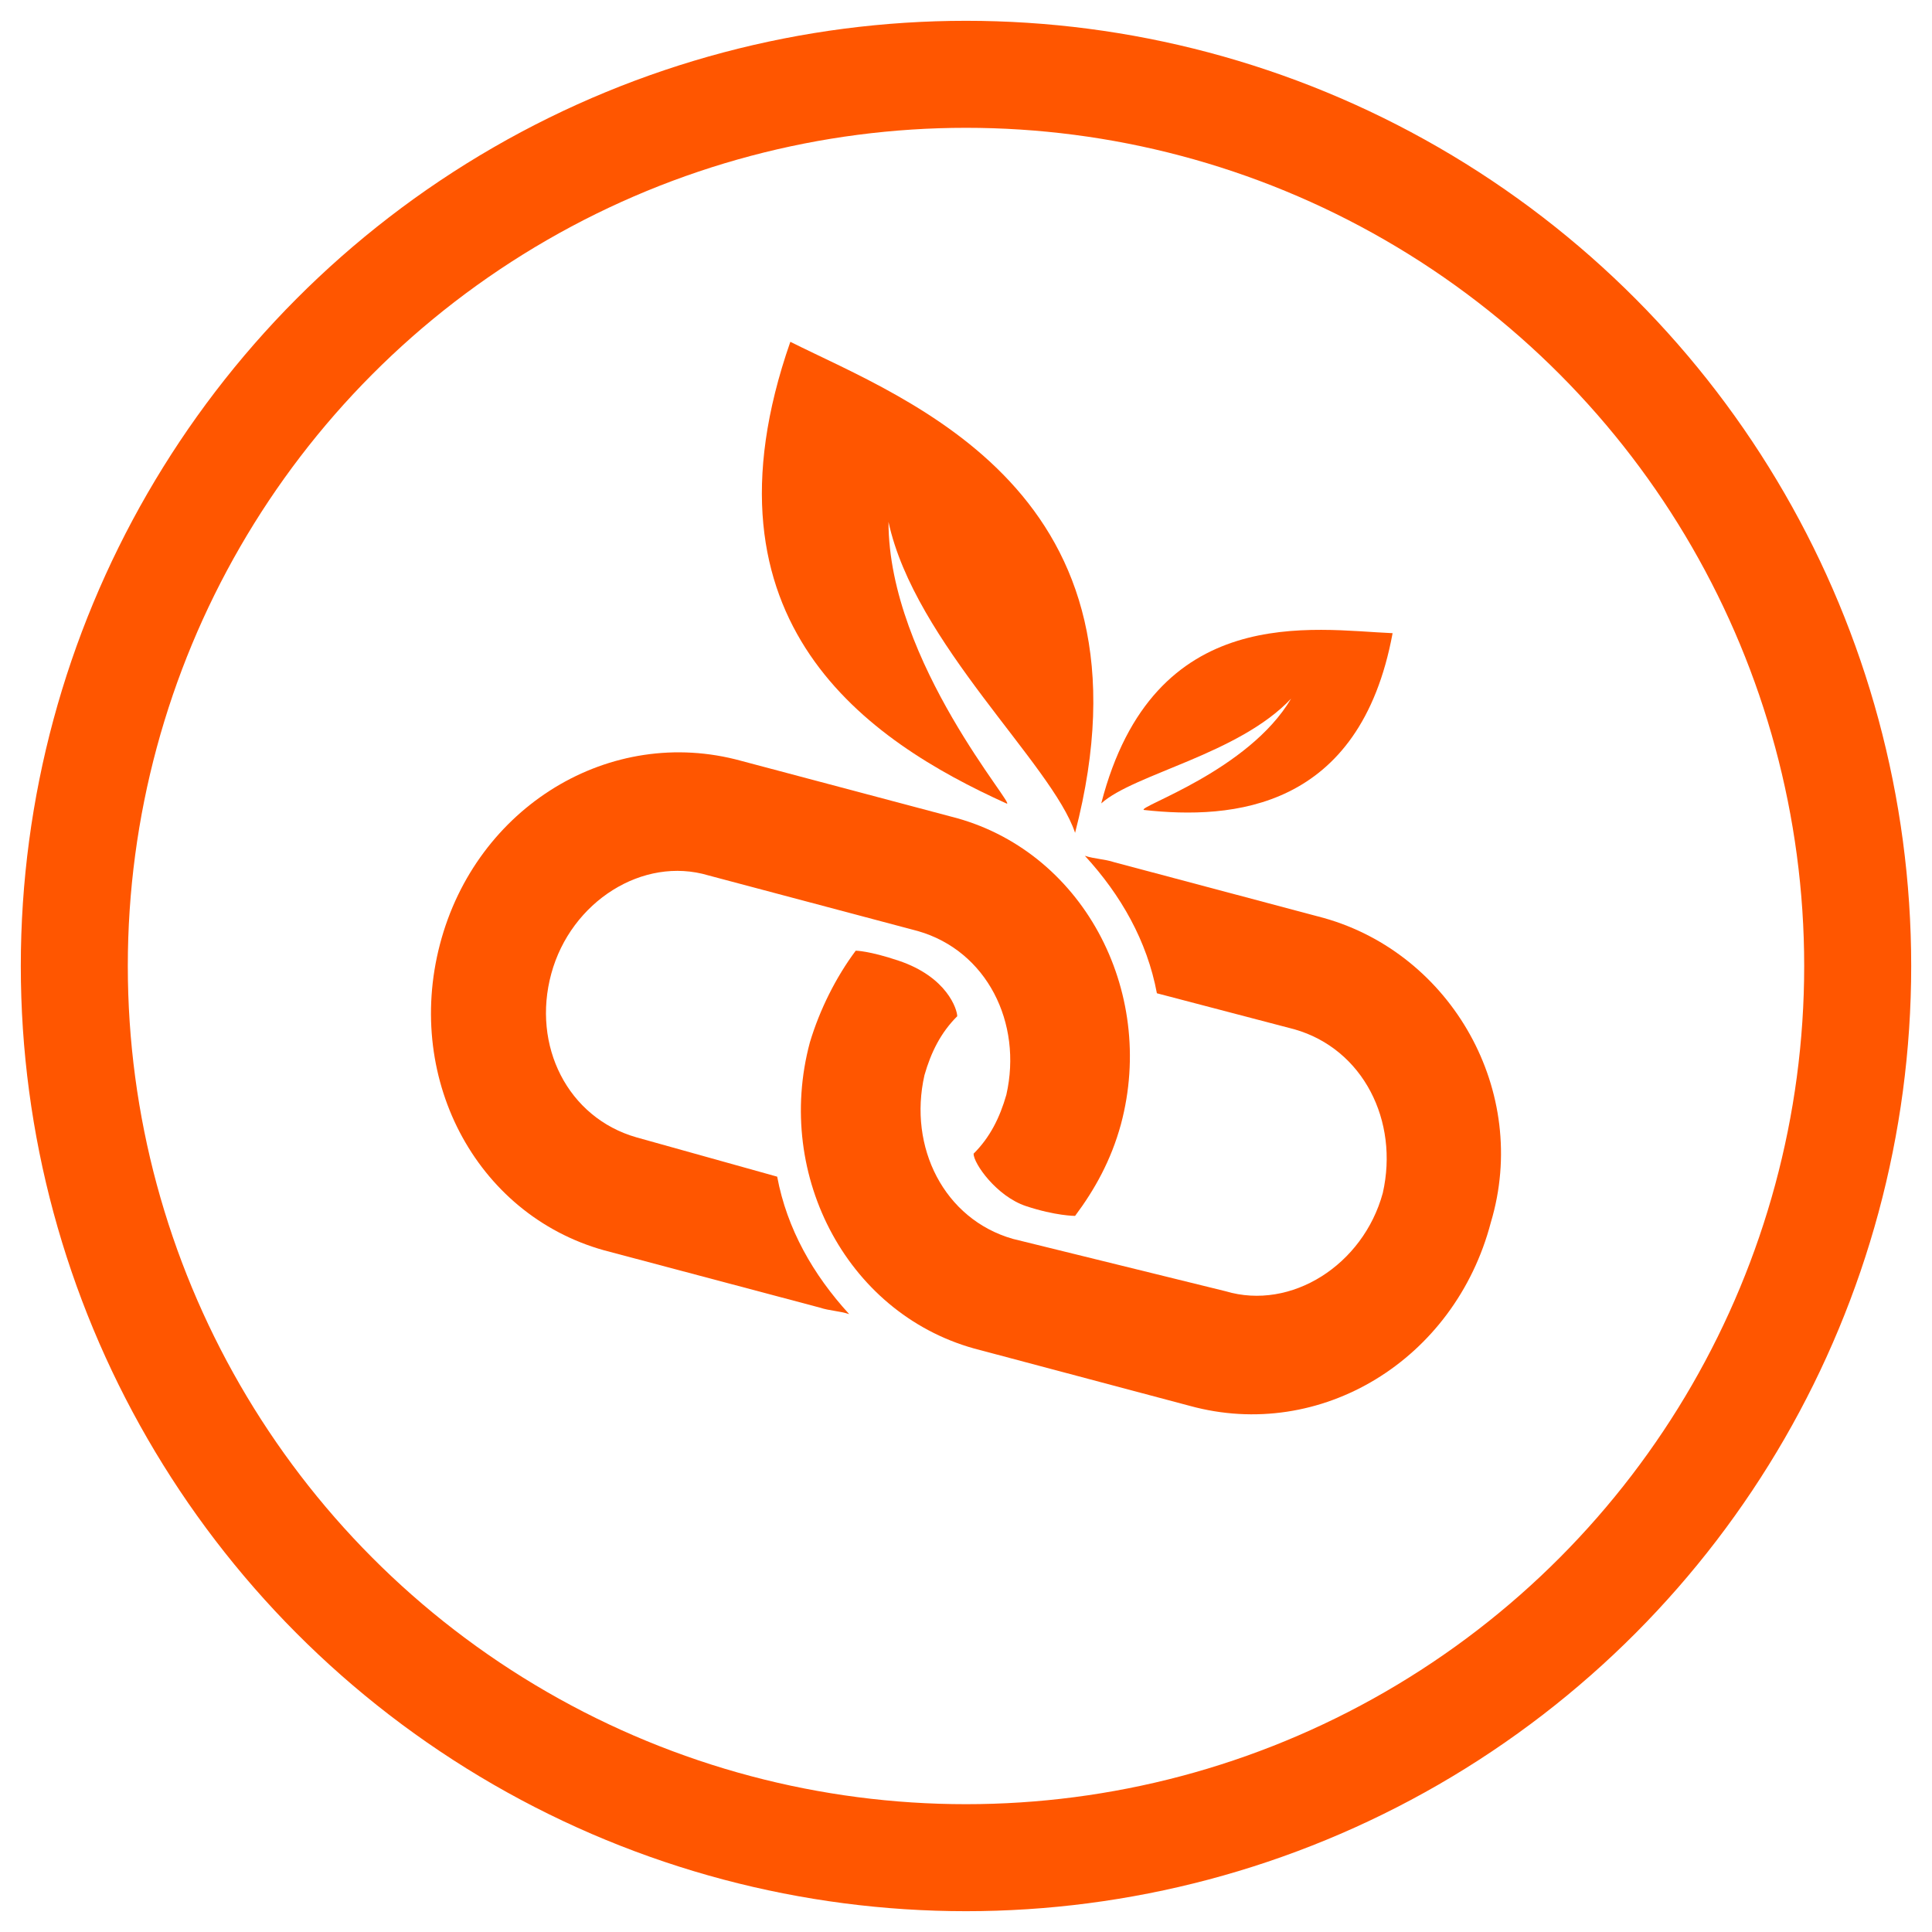 <svg width="26" height="26" viewBox="0 0 26 26" fill="none" xmlns="http://www.w3.org/2000/svg">
<g id="Group 385">
<circle id="Ellipse 18" cx="13" cy="13" r="12" stroke="#FF5600" stroke-width="1.44"/>
<g id="Group">
<g id="Group_2">
<g id="Group_3">
<path id="Vector" d="M8.565 15.306C7.639 15.041 7.155 14.072 7.419 13.103C7.683 12.133 8.652 11.517 9.534 11.781L12.353 12.53C13.279 12.795 13.763 13.764 13.543 14.733C13.455 15.041 13.323 15.306 13.102 15.526C13.102 15.658 13.411 16.099 13.807 16.231C14.204 16.363 14.468 16.363 14.468 16.363C14.732 16.01 14.953 15.614 15.085 15.13C15.569 13.323 14.556 11.428 12.794 10.988L9.974 10.239C8.212 9.754 6.406 10.855 5.921 12.706C5.436 14.557 6.45 16.407 8.212 16.848L11.032 17.597C11.164 17.641 11.296 17.641 11.428 17.685C10.944 17.156 10.591 16.54 10.459 15.835L8.565 15.306Z" fill="#FF5600"/>
<path id="Vector_2" d="M17.816 12.354L14.997 11.604C14.864 11.56 14.732 11.56 14.6 11.517C15.085 12.045 15.437 12.662 15.569 13.367L17.42 13.852C18.345 14.116 18.829 15.085 18.609 16.055C18.345 17.024 17.376 17.64 16.494 17.377L13.63 16.672C12.705 16.407 12.221 15.438 12.441 14.469C12.529 14.161 12.661 13.896 12.882 13.676C12.882 13.588 12.749 13.147 12.089 12.927C11.692 12.794 11.516 12.794 11.516 12.794C11.252 13.147 11.031 13.587 10.899 14.028C10.414 15.835 11.428 17.728 13.19 18.169L16.01 18.919C17.772 19.404 19.578 18.302 20.063 16.451C20.592 14.689 19.535 12.838 17.816 12.354Z" fill="#FF5600"/>
<path id="Vector_3" d="M13.543 10.812C13.719 10.9 11.957 8.917 11.957 7.023C12.309 8.653 14.16 10.283 14.468 11.208C15.658 6.626 12.221 5.392 10.636 4.6C9.314 8.389 11.693 9.974 13.543 10.812Z" fill="#FF5600"/>
<path id="Vector_4" d="M15.393 10.9C16.583 11.032 18.301 10.9 18.741 8.521C17.684 8.477 15.525 8.08 14.82 10.812C15.26 10.415 16.67 10.151 17.375 9.402C16.803 10.371 15.305 10.856 15.393 10.9Z" fill="#FF5600"/>
</g>
</g>
</g>
</g>
</svg>
